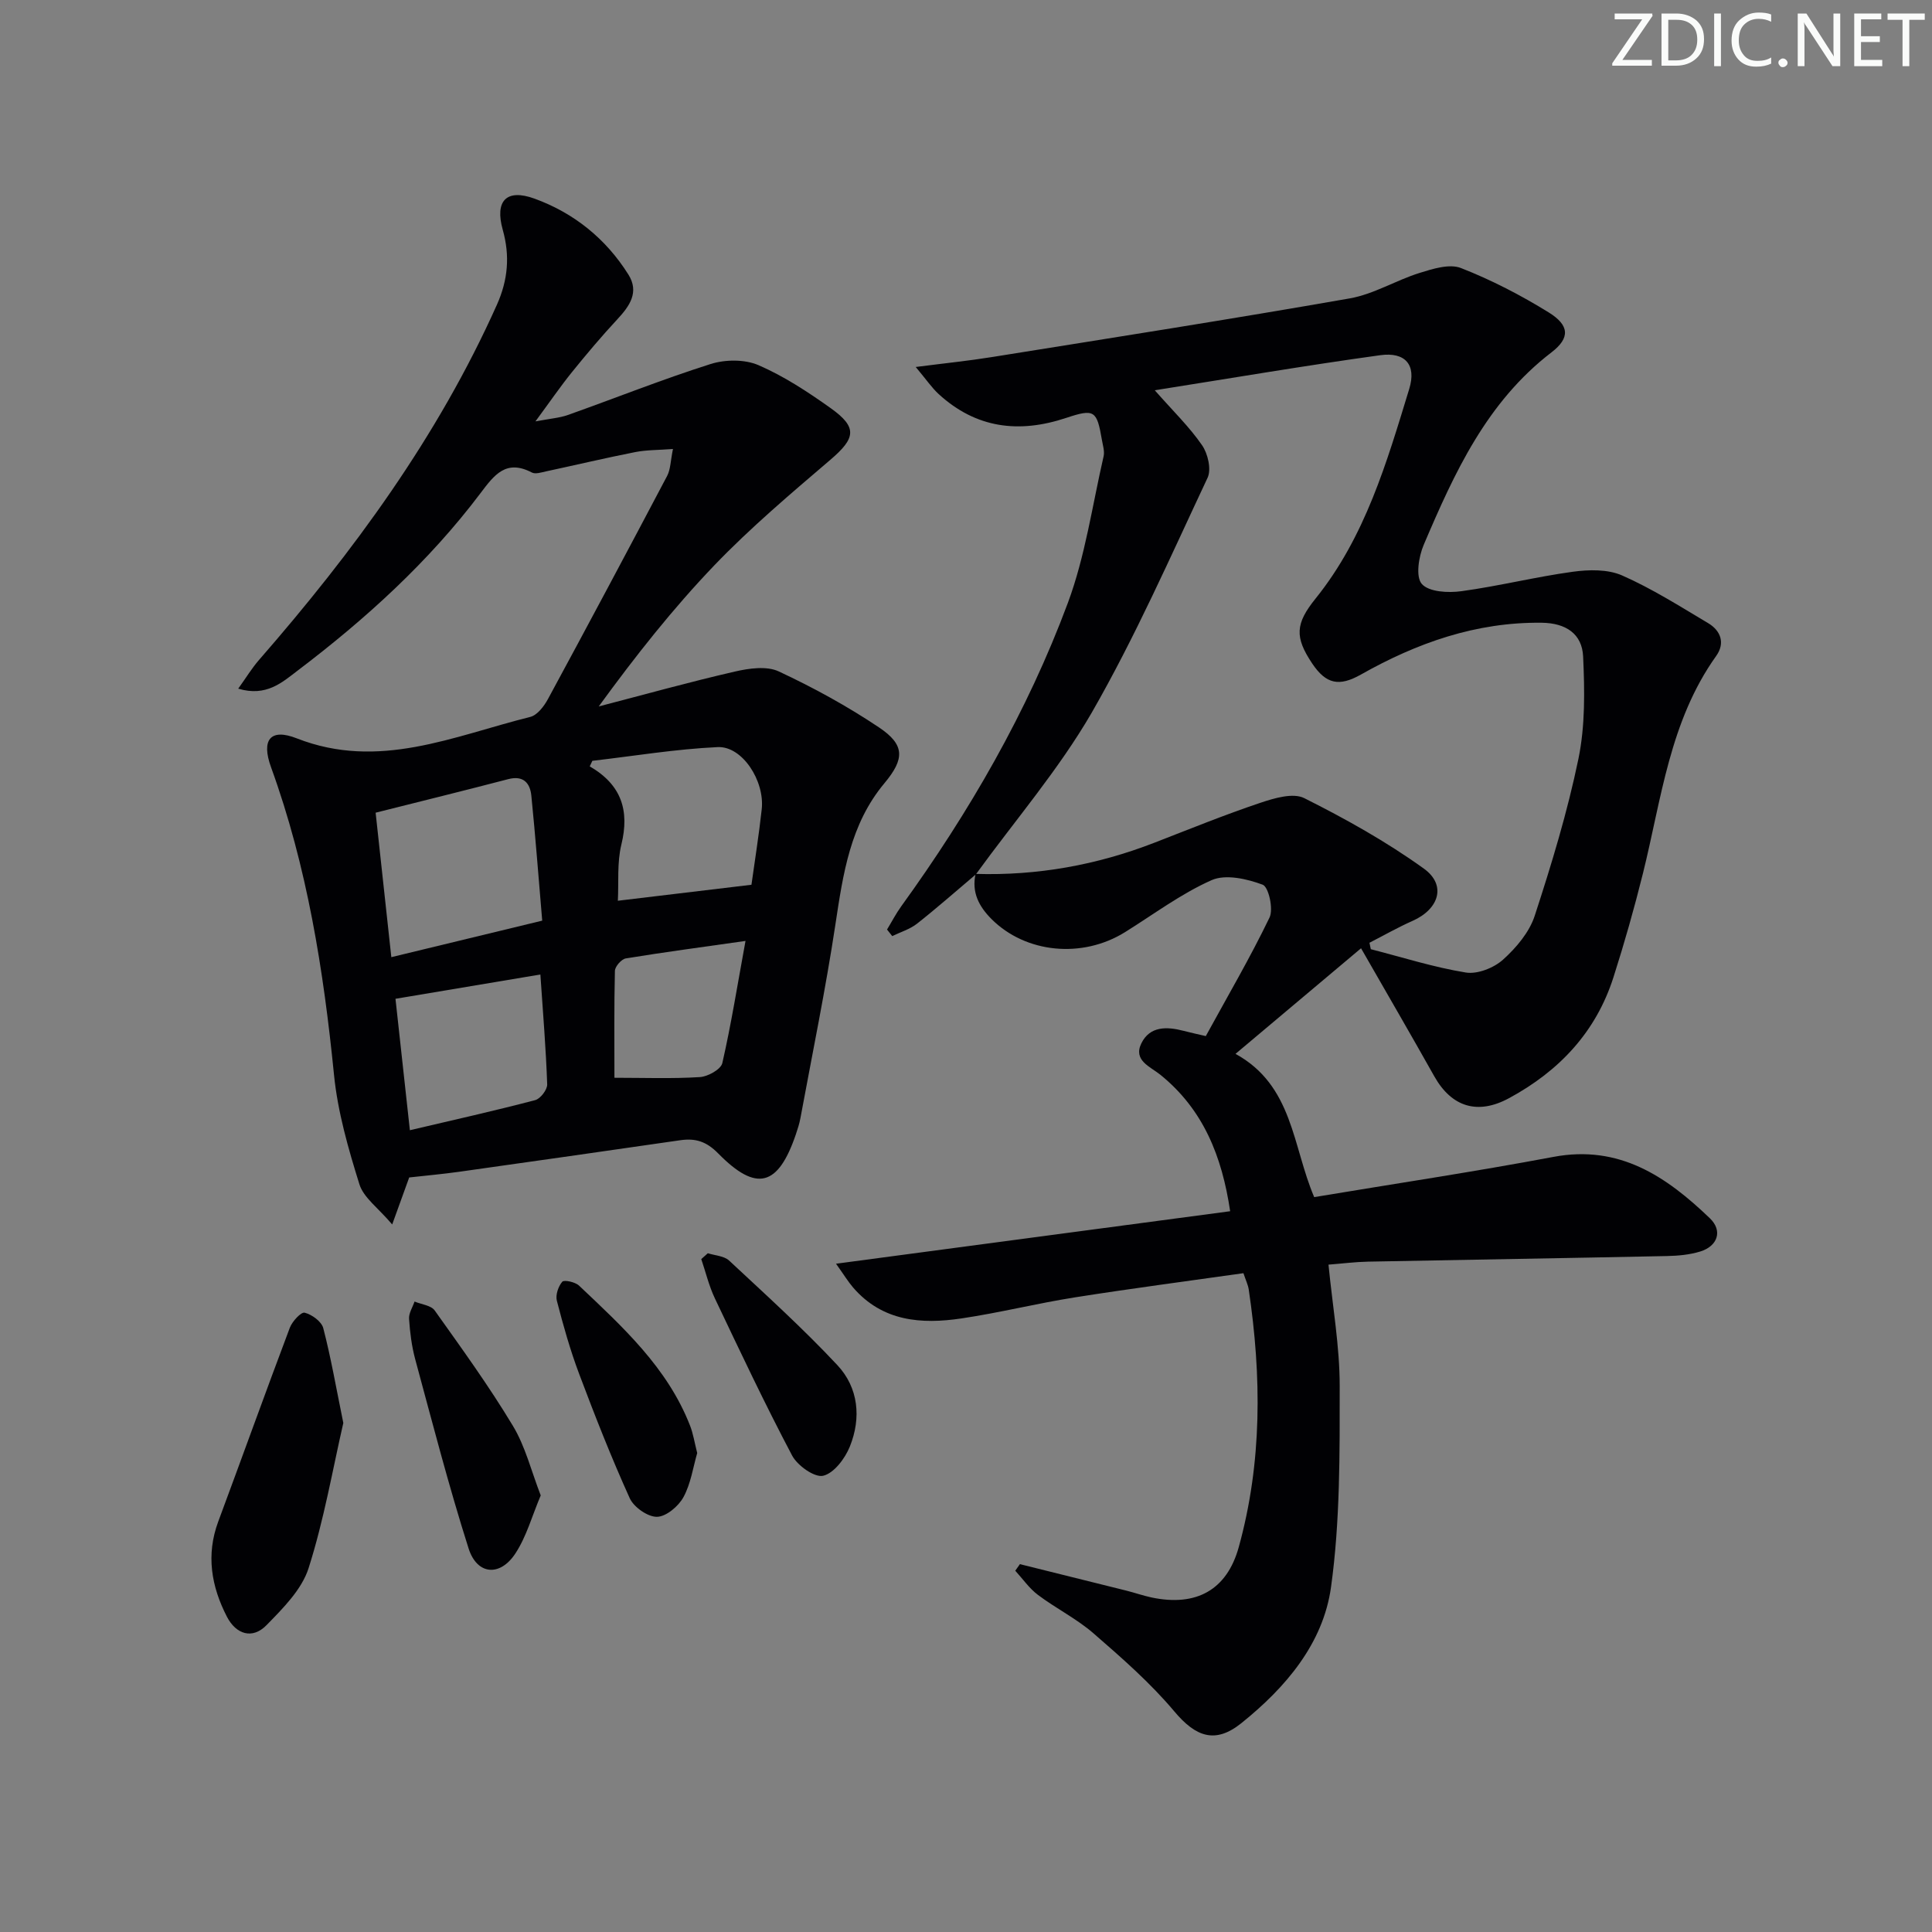 <svg enable-background="new 0 0 400 400" viewBox="0 0 400 400" xmlns="http://www.w3.org/2000/svg"><rect x="0" y="0" width="400" height="400" fill="#808080" stroke="none"/><g fill="#fafbfa"><path d="m342.2 3.2-6.3 9.2h6.1v1.2h-8.2v-.5l6.2-9.1h-5.7v-1.2h7.8v.4z"/><path d="m344 13.7v-10.9h3.1c1.6 0 3 .5 4.1 1.4 1.1 1 1.6 2.2 1.6 3.9s-.5 3-1.6 4-2.5 1.5-4.2 1.5h-3zm1.4-9.6v8.4h1.6c1.4 0 2.5-.4 3.2-1.1.8-.8 1.2-1.8 1.2-3.2s-.4-2.4-1.2-3.1-1.8-1-3.1-1z"/><path d="m356.3 2.8v10.9h-1.4v-10.9z"/><path d="m366.6 13.2c-.8.4-1.8.6-3 .6-1.6 0-2.8-.5-3.7-1.5s-1.4-2.3-1.4-3.9c0-1.7.5-3.2 1.6-4.2s2.4-1.6 4-1.6c1 0 1.9.1 2.6.4v1.5c-.8-.4-1.6-.6-2.6-.6-1.2 0-2.2.4-3 1.2s-1.1 1.9-1.1 3.3c0 1.3.4 2.3 1.1 3.1s1.6 1.1 2.8 1.1c1.1 0 2-.2 2.8-.7v1.3z"/><path d="m368.2 13c0-.3.1-.5.3-.6.2-.2.4-.3.6-.3.3 0 .5.1.7.3s.3.4.3.6-.1.5-.3.6c-.2.2-.4.3-.7.3s-.5-.1-.6-.3c-.2-.2-.3-.4-.3-.6z"/><path d="m381.1 13.7h-1.7l-5.5-8.4c-.2-.2-.3-.5-.4-.7 0 .2.1.8.1 1.5v7.6h-1.4v-10.9h1.8l5.3 8.3c.3.4.4.6.4.8 0-.3-.1-.8-.1-1.6v-7.5h1.4v10.9z"/><path d="m389.7 13.7h-5.8v-10.9h5.6v1.2h-4.2v3.5h3.9v1.2h-3.9v3.7h4.4z"/><path d="m398.4 4.1h-3.1v9.6h-1.4v-9.6h-3.1v-1.3h7.7v1.3z"/></g><path d="m202.03 181.04c-4.04 3.41-8.01 6.92-12.16 10.19-1.48 1.16-3.42 1.74-5.14 2.58-.36-.45-.72-.91-1.08-1.36.98-1.61 1.85-3.3 2.95-4.82 14.1-19.5 26.09-40.24 34.48-62.78 3.61-9.71 5.07-20.21 7.41-30.38.24-1.06-.17-2.3-.36-3.44-1.04-6.03-1.53-6.46-7.38-4.51-9.79 3.26-18.66 2.17-26.42-4.94-1.39-1.28-2.48-2.9-4.74-5.6 6.14-.79 10.97-1.28 15.75-2.05 24.71-3.96 49.44-7.83 74.1-12.15 4.97-.87 9.56-3.74 14.46-5.27 2.75-.86 6.2-1.95 8.59-1.01 6.29 2.46 12.39 5.62 18.15 9.18 4.28 2.65 4.5 5.26.58 8.27-13.43 10.3-20.11 24.96-26.45 39.84-1.05 2.45-1.71 6.63-.4 8.11 1.47 1.67 5.47 1.88 8.2 1.5 7.72-1.05 15.31-2.96 23.03-4.02 3.35-.46 7.26-.55 10.24.76 6.18 2.72 11.96 6.39 17.79 9.86 2.64 1.57 3.59 4.14 1.68 6.82-9.63 13.48-11.32 29.57-15.15 44.98-1.8 7.24-3.84 14.43-6.11 21.53-3.63 11.36-11.24 19.42-21.63 25.04-6.45 3.49-11.86 1.88-15.47-4.54-4.88-8.69-9.89-17.3-15.16-26.5-8.92 7.51-17.26 14.52-25.99 21.86 11.93 6.56 11.77 19.08 16.29 29.66 16.56-2.76 33.11-5.24 49.54-8.33 13.66-2.57 23.4 4.09 32.38 12.71 2.71 2.6 1.61 5.77-1.99 6.88-2.18.67-4.56.89-6.86.94-20.64.43-41.28.76-61.92 1.16-2.62.05-5.24.39-8.19.62.85 8.68 2.32 16.89 2.32 25.1 0 13.91.11 27.97-1.8 41.69-1.63 11.67-9.38 20.77-18.56 28.14-5.4 4.34-9.43 2.86-13.87-2.42-4.97-5.92-10.89-11.09-16.75-16.18-3.49-3.03-7.77-5.15-11.49-7.95-1.8-1.35-3.15-3.32-4.7-5.01.32-.45.64-.9.96-1.36 7.33 1.82 14.66 3.64 21.99 5.47 1.77.44 3.49 1.05 5.27 1.43 9.28 1.95 15.6-1.57 18.05-10.42 4.87-17.59 4.73-35.42 2.07-53.33-.14-.95-.59-1.86-1.1-3.39-11.63 1.65-23.26 3.17-34.85 5-7.86 1.24-15.62 3.19-23.49 4.36-8.34 1.25-16.39.65-22.47-6.39-1.04-1.21-1.88-2.6-3.54-4.93 27.76-3.7 54.49-7.26 81.6-10.87-1.69-11.38-5.56-21.07-14.46-28.26-2.08-1.68-5.67-2.95-3.92-6.51 1.77-3.59 5.3-3.48 8.76-2.57 1.43.38 2.88.68 4.58 1.08 4.47-8.18 9.17-16.2 13.19-24.54.85-1.76-.19-6.34-1.41-6.8-3.26-1.22-7.68-2.23-10.59-.94-6.33 2.81-12 7.08-17.93 10.77-8.88 5.52-20.56 4.34-27.61-2.7-2.65-2.65-4.15-5.56-3.32-9.37 12.79.39 25.12-1.83 37.04-6.46 7.27-2.82 14.51-5.77 21.9-8.25 2.89-.97 6.8-2.14 9.12-.97 8.56 4.29 17.01 9.01 24.76 14.59 4.73 3.41 3.14 8.38-2.33 10.81-3.05 1.35-5.97 3.02-8.94 4.54.09.44.19.89.28 1.33 6.55 1.68 13.03 3.75 19.67 4.83 2.41.39 5.79-.95 7.69-2.65 2.75-2.47 5.47-5.69 6.58-9.11 3.49-10.69 6.78-21.51 9.05-32.5 1.41-6.84 1.29-14.12.97-21.16-.22-4.68-3.52-6.94-8.61-7-13.59-.15-25.8 4.18-37.4 10.73-4.5 2.54-7.21 2-10.09-2.3-3.66-5.47-3.48-8.24.71-13.44 10.27-12.76 14.73-28.17 19.39-43.41 1.52-4.98-.83-7.68-6-6.97-15.37 2.12-30.67 4.73-46.69 7.26 3.86 4.38 7.21 7.62 9.8 11.39 1.2 1.74 1.95 4.99 1.14 6.72-7.69 16.36-15 32.99-23.99 48.64-6.85 11.82-15.93 22.36-24 33.49z" fill="#010104"/><path d="m84.72 243.78c-1 2.77-1.99 5.49-3.52 9.73-2.89-3.42-5.92-5.53-6.79-8.32-2.3-7.37-4.48-14.95-5.25-22.59-2.17-21.74-5.56-43.15-13.05-63.77-2.05-5.65-.16-8.12 5.34-5.96 16.99 6.66 32.48-.49 48.33-4.44 1.46-.36 2.87-2.22 3.68-3.72 8.31-15.34 16.52-30.74 24.66-46.17.72-1.37.7-3.12 1.21-5.58-3.04.23-5.47.18-7.81.64-6.19 1.22-12.33 2.68-18.49 4-.96.21-2.18.61-2.91.23-5.34-2.79-7.77.47-10.64 4.28-10.7 14.19-23.76 26.04-37.87 36.74-3.2 2.43-6.47 5.46-12.29 3.73 1.61-2.23 2.81-4.23 4.32-5.96 19.55-22.42 37.02-46.21 49.25-73.55 2.29-5.13 2.71-10.13 1.2-15.49-1.68-5.99.74-8.58 6.59-6.45 8.16 2.97 14.77 8.3 19.42 15.71 2.29 3.64.27 6.52-2.29 9.27-3.28 3.53-6.39 7.22-9.42 10.97-2.38 2.95-4.52 6.08-7.53 10.16 3.04-.58 4.96-.7 6.71-1.32 9.85-3.5 19.58-7.39 29.54-10.55 3.03-.96 7.07-1 9.92.23 5.29 2.29 10.23 5.54 14.95 8.9 5.61 4 5.18 6.22-.09 10.72-8.2 7.01-16.49 14.01-23.95 21.78-8.6 8.97-16.33 18.76-23.98 29.26 9.39-2.44 18.74-5.05 28.18-7.22 2.91-.67 6.57-1.2 9.07-.04 7.18 3.35 14.21 7.2 20.79 11.61 5.35 3.59 5.34 6.49 1.1 11.56-7.08 8.48-8.55 18.75-10.13 29.18-2.03 13.44-4.78 26.77-7.25 40.14-.21 1.14-.57 2.26-.94 3.35-3.67 10.8-8.15 12.04-16.09 3.96-2.43-2.48-4.7-3.18-7.83-2.73-15.28 2.21-30.56 4.39-45.84 6.54-3.45.48-6.92.79-10.3 1.17zm-6.95-75.52c1.1 10.14 2.15 19.78 3.25 29.91 10.65-2.58 20.57-4.98 31.24-7.56-.75-8.77-1.39-17.32-2.25-25.86-.26-2.62-1.64-4.25-4.77-3.44-8.93 2.33-17.89 4.54-27.47 6.95zm44.87-10.74c-.18.38-.36.77-.54 1.15 6.6 3.82 8.26 9.18 6.55 16.18-.92 3.77-.53 7.86-.73 11.64 9.47-1.14 18.43-2.21 27.66-3.31.67-4.85 1.54-10.24 2.13-15.66.63-5.89-4.05-13.08-9.12-12.84-8.67.4-17.3 1.84-25.95 2.84zm-10.76 44.24c-10.16 1.7-19.84 3.33-30 5.03.96 8.8 1.94 17.73 2.98 27.21 9.03-2.12 17.53-4.02 25.94-6.23 1.08-.28 2.52-2.16 2.49-3.25-.25-7.27-.85-14.52-1.41-22.76zm42.47-6.95c-9.12 1.3-16.97 2.34-24.78 3.62-.91.15-2.24 1.67-2.26 2.58-.18 7.4-.1 14.81-.1 22.13 6.11 0 11.91.22 17.68-.14 1.67-.1 4.36-1.6 4.66-2.9 1.83-8 3.12-16.13 4.8-25.29z" fill="#010104"/><path d="m71.08 294.61c-2.19 9.53-3.99 20.02-7.19 30.06-1.41 4.43-5.3 8.31-8.71 11.8-2.94 3.01-6.31 1.89-8.19-1.73-3.24-6.27-4.37-12.83-1.8-19.73 4.97-13.37 9.79-26.79 14.82-40.13.5-1.31 2.33-3.29 3.07-3.1 1.5.38 3.49 1.82 3.85 3.2 1.58 6.08 2.65 12.28 4.15 19.63z" fill="#010104"/><path d="m111.95 309.61c-1.8 4.25-2.94 8.51-5.24 12.01-3.19 4.87-7.95 4.47-9.7-1.05-4.11-12.92-7.5-26.07-11.05-39.17-.73-2.71-1.08-5.55-1.27-8.35-.08-1.16.73-2.39 1.14-3.58 1.42.6 3.41.78 4.17 1.85 5.57 7.82 11.22 15.63 16.17 23.85 2.6 4.29 3.83 9.41 5.78 14.44z" fill="#010104"/><path d="m144.35 300.84c-.85 2.9-1.31 6.31-2.85 9.13-1.03 1.89-3.58 4.04-5.48 4.07-1.91.03-4.8-2-5.64-3.85-3.82-8.43-7.21-17.06-10.47-25.73-1.86-4.94-3.3-10.05-4.62-15.16-.31-1.19.3-2.97 1.12-3.93.38-.44 2.68.05 3.47.8 9.04 8.56 18.31 16.98 22.99 29 .65 1.66.92 3.48 1.48 5.67z" fill="#010104"/><path d="m146.55 259.47c1.49.48 3.37.55 4.41 1.52 7.6 7.09 15.33 14.08 22.42 21.66 4.36 4.67 4.96 10.9 2.58 16.82-.99 2.48-3.29 5.54-5.53 6.07-1.78.42-5.34-2.11-6.44-4.2-5.64-10.68-10.8-21.62-15.99-32.54-1.22-2.57-1.89-5.41-2.81-8.12.46-.41.91-.81 1.36-1.21z" fill="#010104"/></svg>